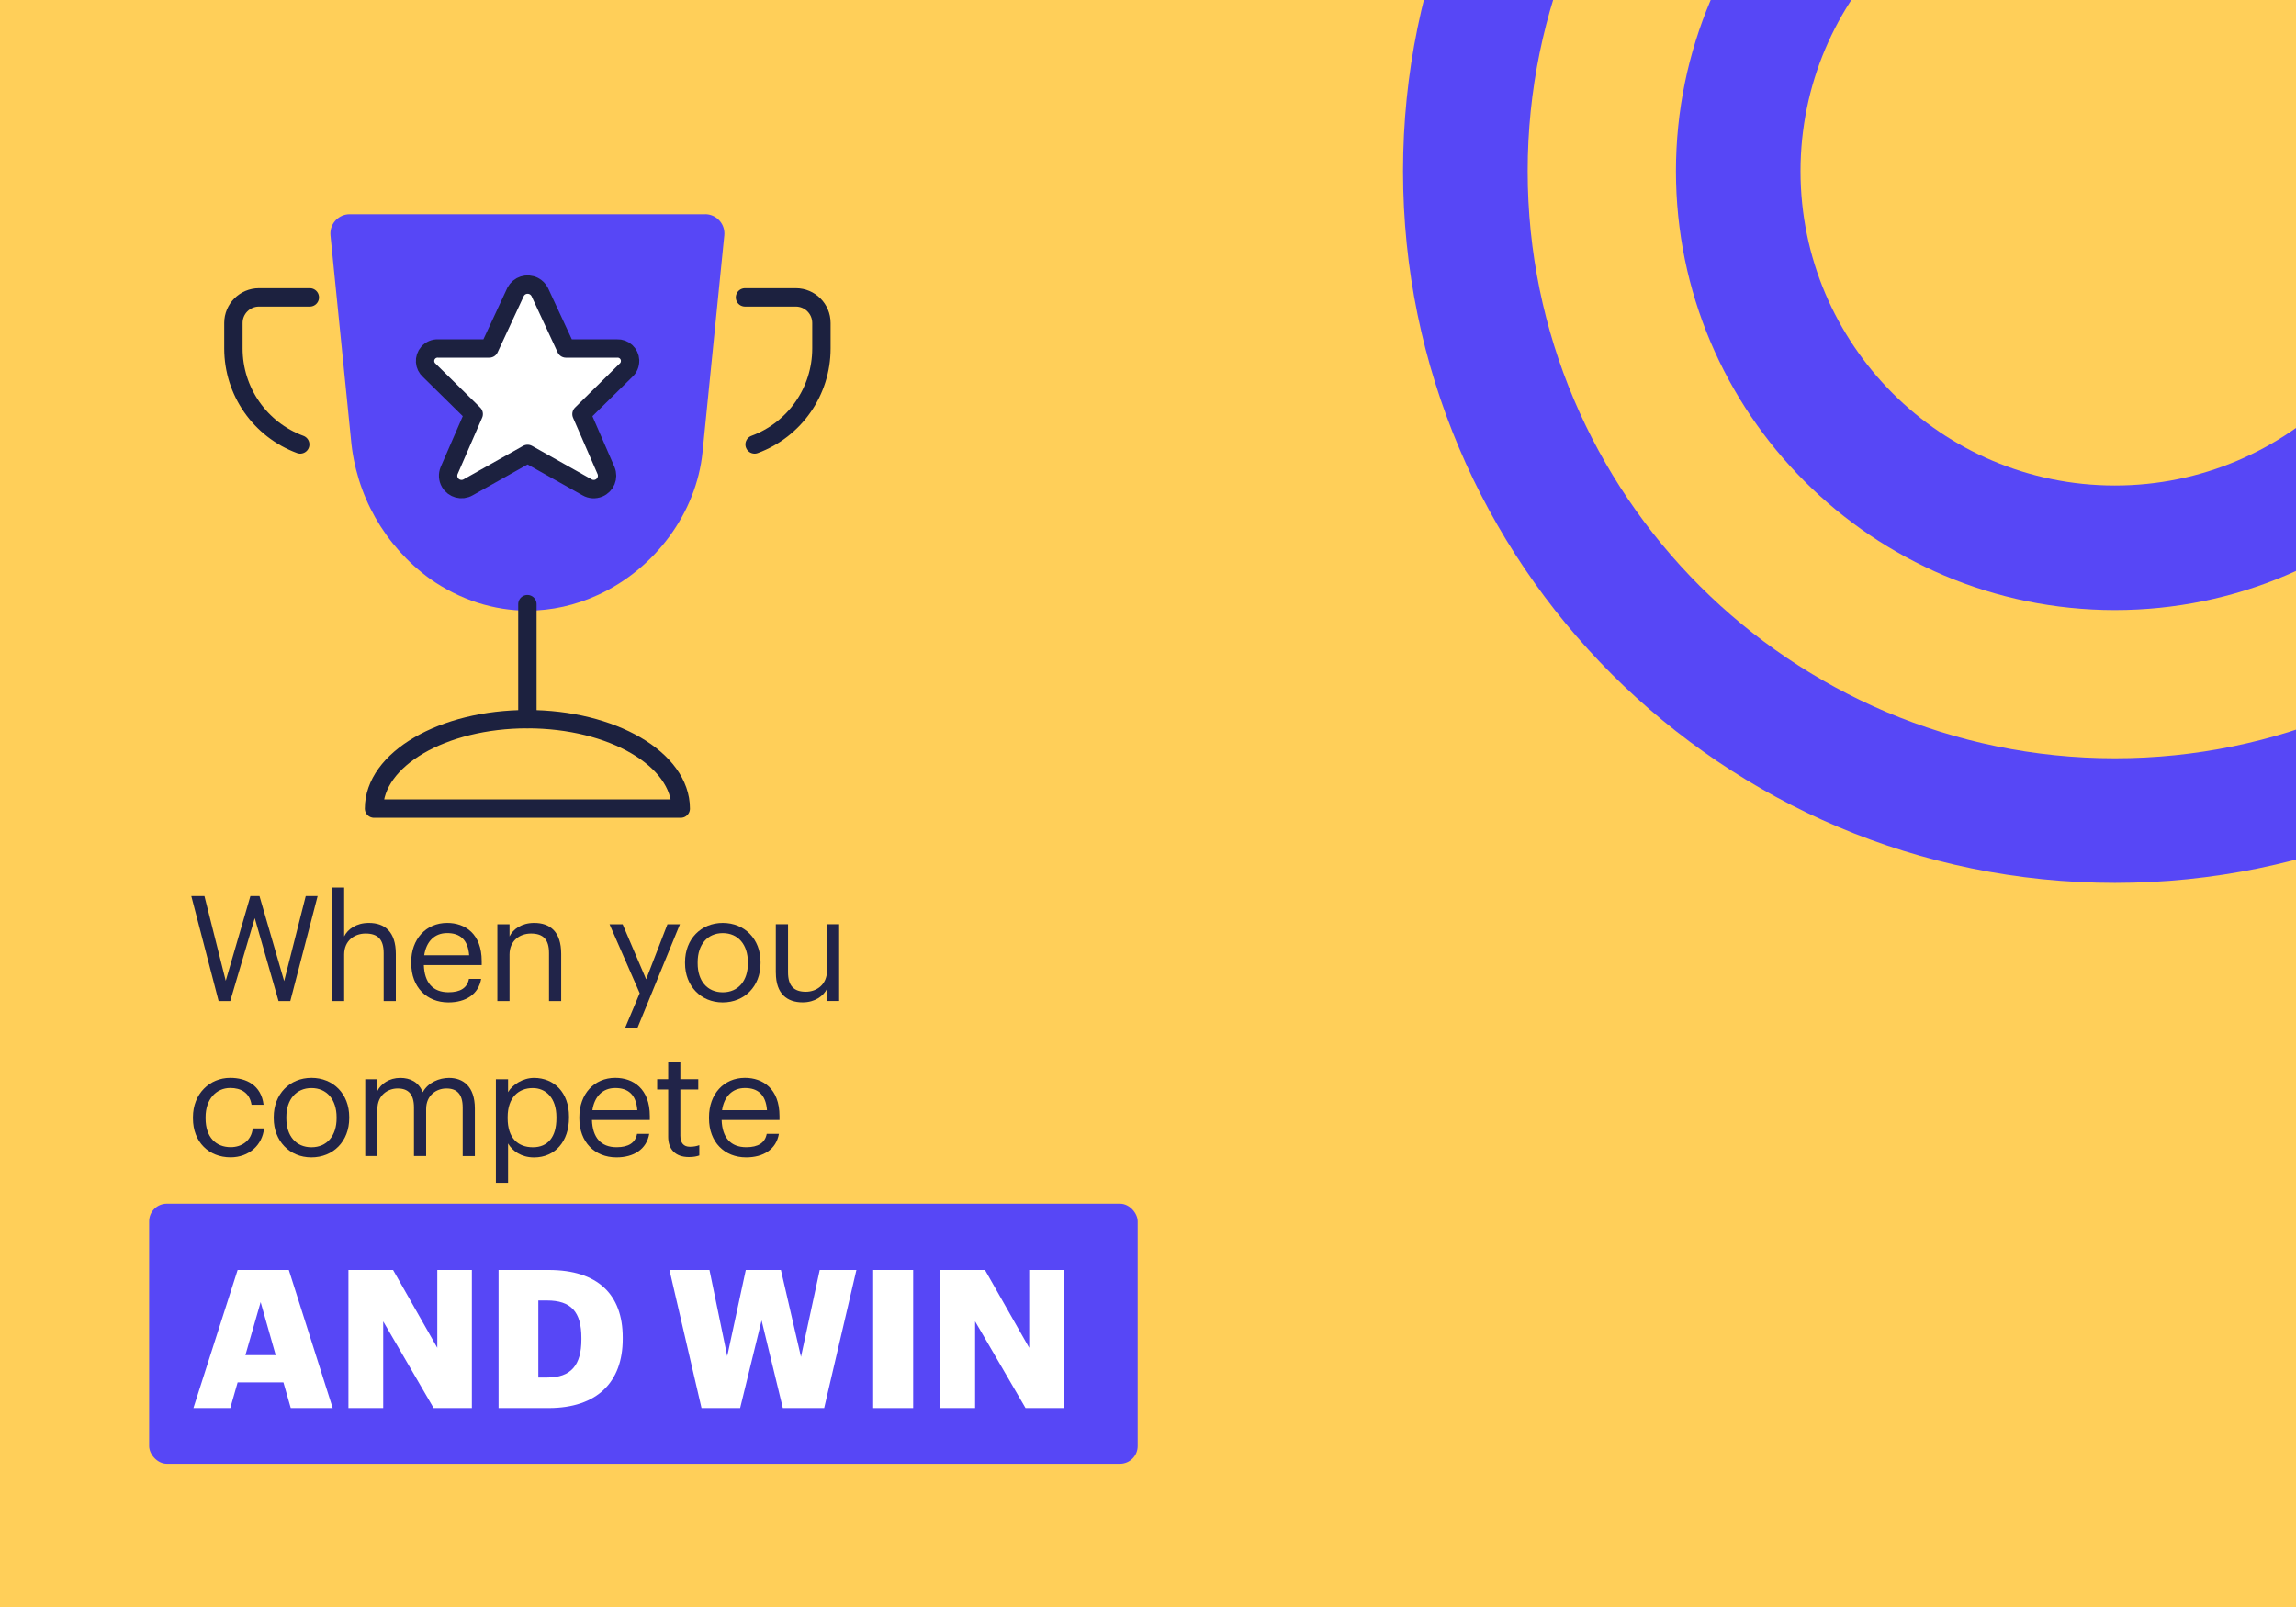 <?xml version="1.0" encoding="UTF-8"?><svg id="Layer_1" xmlns="http://www.w3.org/2000/svg" xmlns:xlink="http://www.w3.org/1999/xlink" viewBox="0 0 500 350"><rect x="0" y="0" width="500" height="350" fill="#808080" stroke="none"/><defs><style>.cls-1{clip-path:url(#clippath);}.cls-2,.cls-3{fill:#00b8ef;}.cls-4,.cls-5{fill:#ffcf59;}.cls-6,.cls-7{fill:#1fde99;}.cls-8,.cls-9{fill:#5747f6;}.cls-10,.cls-11{stroke:#1c213f;stroke-linecap:round;stroke-linejoin:round;stroke-width:4px;}.cls-10,.cls-12{fill:#fff;}.cls-13{clip-path:url(#clippath-1);}.cls-14{clip-path:url(#clippath-3);}.cls-15{clip-path:url(#clippath-2);}.cls-11{fill:none;}.cls-9,.cls-16,.cls-7,.cls-12,.cls-5,.cls-3{stroke-width:0px;}.cls-16{fill:#212449;}</style><clipPath id="clippath"><rect class="cls-3" x="-520" y="-380.08" width="500" height="349.7"/></clipPath><clipPath id="clippath-1"><rect class="cls-7" x="0" y="-380.38" width="500" height="350"/></clipPath><clipPath id="clippath-2"><rect class="cls-9" x="-520" y="0" width="500" height="350"/></clipPath><clipPath id="clippath-3"><rect class="cls-5" y="0" width="500" height="350"/></clipPath></defs><rect class="cls-2" x="-520" y="-380.08" width="500" height="349.7"/><g class="cls-1"><path class="cls-5" d="m-133.18,182.83c-185.1,0-335.68-150.59-335.68-335.69s150.59-335.69,335.68-335.69S202.51-337.96,202.51-152.86,51.92,182.83-133.18,182.83m0-612.61c-152.69,0-276.92,124.23-276.92,276.92S-285.87,124.07-133.18,124.07,143.75-.16,143.75-152.86,19.52-429.78-133.18-429.78"/><path class="cls-5" d="m-133.18,54.15c-114.14,0-207.01-92.86-207.01-207.01s92.86-207.01,207.01-207.01,207.01,92.86,207.01,207.01S-19.03,54.15-133.18,54.15m0-355.25c-81.74,0-148.24,66.5-148.24,148.25S-214.92-4.61-133.18-4.61,15.07-71.11,15.07-152.86s-66.51-148.25-148.25-148.25"/></g><rect class="cls-6" x="0" y="-380.38" width="500" height="350"/><g class="cls-13"><path class="cls-5" d="m-3.64,133.76,0-618.9,0-59.37c187,0,339.13,152.14,339.13,339.14,0,187-152.14,339.14-339.13,339.14v-59.37c154.26,0,279.77-125.5,279.77-279.77,0-154.26-125.5-279.77-279.77-279.77v-59.37Z"/><path class="cls-5" d="m-3.64,3.76,0-358.9v-59.37c115.31,0,209.13,93.82,209.13,209.14,0,115.32-93.82,209.13-209.13,209.13v-59.37m0-299.53"/></g><rect class="cls-8" x="-520" y="0" width="500" height="350"/><g class="cls-15"><path class="cls-7" d="m-59.44,192.29c-85.48,0-155.02-69.54-155.02-155.02S-144.91-117.75-59.44-117.75,95.58-48.21,95.58,37.27,26.04,192.29-59.44,192.29m0-282.9c-70.51,0-127.88,57.37-127.88,127.88s57.37,127.88,127.88,127.88,127.88-57.37,127.88-127.88S11.08-90.61-59.44-90.61"/><path class="cls-7" d="m-59.44,132.87c-52.71,0-95.59-42.88-95.59-95.59S-112.14-58.32-59.44-58.32,36.16-15.44,36.16,37.27-6.72,132.87-59.44,132.87m0-164.05C-97.18-31.19-127.89-.48-127.89,37.27s30.71,68.46,68.46,68.46S9.02,75.02,9.02,37.27-21.69-31.19-59.44-31.19"/></g><rect class="cls-4" y="0" width="500" height="350"/><g class="cls-14"><path class="cls-9" d="m460.56,192.29c-85.48,0-155.02-69.54-155.02-155.02s69.54-155.02,155.02-155.02,155.02,69.54,155.02,155.02-69.54,155.02-155.02,155.02m0-282.9c-70.51,0-127.88,57.37-127.88,127.88s57.37,127.88,127.88,127.88,127.88-57.37,127.88-127.88-57.37-127.88-127.88-127.88"/><path class="cls-9" d="m460.56,132.87c-52.71,0-95.59-42.88-95.59-95.59s42.88-95.6,95.59-95.6,95.6,42.88,95.6,95.6-42.88,95.59-95.6,95.59m0-164.05c-37.75,0-68.46,30.71-68.46,68.46s30.71,68.46,68.46,68.46,68.46-30.71,68.46-68.46-30.71-68.46-68.46-68.46"/></g><rect class="cls-9" x="32.48" y="262.16" width="215.27" height="56.65" rx="3.85" ry="3.85"/><path class="cls-16" d="m41.67,195.16h2.85l4.64,18.45,5.37-18.45h1.98l5.37,18.52,4.7-18.52h2.59l-5.95,22.87h-2.56l-5.18-18.07-5.34,18.07h-2.53l-5.95-22.87Z"/><path class="cls-16" d="m72.3,193.3h2.65v10.65c.77-1.57,2.62-2.94,5.37-2.94,3.45,0,5.88,1.89,5.88,6.75v10.27h-2.65v-10.46c0-2.94-1.25-4.25-3.93-4.25-2.46,0-4.67,1.57-4.67,4.57v10.14h-2.65v-24.72Z"/><path class="cls-16" d="m89.54,209.84v-.26c0-5.05,3.23-8.57,7.84-8.57,3.87,0,7.52,2.33,7.52,8.32v.86h-12.6c.13,3.81,1.95,5.92,5.37,5.92,2.59,0,4.09-.96,4.45-2.91h2.66c-.58,3.36-3.36,5.12-7.13,5.12-4.73,0-8.09-3.33-8.09-8.48Zm12.63-1.79c-.26-3.45-2.05-4.83-4.8-4.83s-4.54,1.85-4.99,4.83h9.79Z"/><path class="cls-16" d="m108.31,201.3h2.65v2.65c.77-1.57,2.62-2.94,5.37-2.94,3.45,0,5.88,1.89,5.88,6.75v10.27h-2.65v-10.46c0-2.94-1.25-4.25-3.93-4.25-2.46,0-4.67,1.57-4.67,4.57v10.14h-2.65v-16.73Z"/><path class="cls-16" d="m139.3,216.3l-6.56-15h2.85l5.12,11.99,4.64-11.99h2.72l-9.24,22.55h-2.69l3.17-7.55Z"/><path class="cls-16" d="m149.18,209.81v-.26c0-5.02,3.49-8.54,8.22-8.54s8.22,3.49,8.22,8.51v.26c0,5.05-3.49,8.54-8.25,8.54s-8.19-3.61-8.19-8.51Zm13.69,0v-.22c0-3.87-2.14-6.36-5.47-6.36s-5.47,2.49-5.47,6.33v.26c0,3.81,2.08,6.3,5.47,6.3s5.47-2.53,5.47-6.3Z"/><path class="cls-16" d="m168.95,211.88v-10.59h2.66v10.46c0,2.94,1.25,4.25,3.87,4.25,2.37,0,4.61-1.57,4.61-4.57v-10.14h2.65v16.73h-2.65v-2.65c-.77,1.57-2.62,2.94-5.31,2.94-3.33,0-5.82-1.82-5.82-6.43Z"/><path class="cls-16" d="m42.02,243.59v-.26c0-5.12,3.65-8.57,8.12-8.57,3.49,0,6.75,1.6,7.26,5.85h-2.62c-.42-2.65-2.33-3.65-4.64-3.65-3.04,0-5.37,2.43-5.37,6.36v.26c0,4.09,2.24,6.27,5.47,6.27,2.37,0,4.51-1.38,4.8-4.09h2.46c-.35,3.61-3.26,6.3-7.29,6.3-4.67,0-8.19-3.29-8.19-8.48Z"/><path class="cls-16" d="m59.61,243.56v-.26c0-5.02,3.49-8.54,8.22-8.54s8.22,3.49,8.22,8.51v.26c0,5.05-3.49,8.54-8.25,8.54s-8.19-3.61-8.19-8.51Zm13.69,0v-.22c0-3.87-2.14-6.36-5.47-6.36s-5.47,2.49-5.47,6.33v.26c0,3.81,2.08,6.3,5.47,6.3s5.47-2.53,5.47-6.3Z"/><path class="cls-16" d="m79.53,235.06h2.65v2.56c.77-1.57,2.59-2.85,4.99-2.85,2.14,0,4.03.9,4.89,3.13,1.15-2.17,3.65-3.13,5.72-3.13,3.01,0,5.63,1.79,5.63,6.65v10.36h-2.65v-10.55c0-2.94-1.25-4.16-3.55-4.16-2.17,0-4.41,1.47-4.41,4.48v10.23h-2.65v-10.55c0-2.94-1.25-4.16-3.55-4.16-2.17,0-4.41,1.47-4.41,4.48v10.23h-2.65v-16.73Z"/><path class="cls-16" d="m107.99,235.06h2.65v2.81c.96-1.63,3.23-3.1,5.66-3.1,4.38,0,7.61,3.2,7.61,8.41v.26c0,5.12-3.01,8.64-7.61,8.64-2.75,0-4.7-1.38-5.66-3.04v8.57h-2.65v-22.55Zm13.18,8.51v-.26c0-4.22-2.33-6.33-5.15-6.33-3.1,0-5.47,2.05-5.47,6.33v.26c0,4.29,2.24,6.3,5.5,6.3s5.12-2.24,5.12-6.3Z"/><path class="cls-16" d="m126.16,243.59v-.26c0-5.05,3.23-8.57,7.83-8.57,3.87,0,7.52,2.33,7.52,8.32v.86h-12.6c.13,3.81,1.95,5.92,5.37,5.92,2.59,0,4.09-.96,4.45-2.91h2.65c-.58,3.36-3.36,5.12-7.13,5.12-4.73,0-8.09-3.33-8.09-8.48Zm12.63-1.79c-.26-3.45-2.05-4.83-4.8-4.83s-4.54,1.85-4.99,4.83h9.79Z"/><path class="cls-16" d="m145.51,247.59v-10.3h-2.4v-2.24h2.4v-3.81h2.65v3.81h3.9v2.24h-3.9v10.04c0,1.63.74,2.43,2.08,2.43.83,0,1.47-.13,2.05-.35v2.24c-.54.19-1.18.35-2.27.35-3.04,0-4.51-1.79-4.51-4.41Z"/><path class="cls-16" d="m154.4,243.59v-.26c0-5.05,3.23-8.57,7.83-8.57,3.87,0,7.52,2.33,7.52,8.32v.86h-12.6c.13,3.81,1.95,5.92,5.37,5.92,2.59,0,4.09-.96,4.45-2.91h2.65c-.58,3.36-3.36,5.12-7.13,5.12-4.73,0-8.09-3.33-8.09-8.48Zm12.63-1.79c-.26-3.45-2.05-4.83-4.8-4.83s-4.54,1.85-4.99,4.83h9.79Z"/><path class="cls-12" d="m51.76,276.6h11.14l9.55,30.07h-9.13l-1.6-5.59h-9.97l-1.6,5.59h-8.03l9.63-30.07Zm1.68,18.55h6.6l-3.28-11.56-3.32,11.56Z"/><path class="cls-12" d="m75.89,276.6h9.71l9.63,16.95v-16.95h7.53v30.07h-8.33l-10.98-18.88v18.88h-7.57v-30.07Z"/><path class="cls-12" d="m108.57,276.6h10.93c10.68,0,16.11,5.34,16.11,14.68v.34c0,9.38-5.55,15.05-16.15,15.05h-10.89v-30.07Zm10.64,23.42c5.13,0,7.4-2.69,7.4-8.28v-.34c0-5.72-2.27-8.16-7.49-8.16h-1.89v16.78h1.98Z"/><path class="cls-12" d="m145.79,276.6h8.71l3.87,18.76,4.04-18.76h7.65l4.37,18.92,4.08-18.92h7.99l-7.02,30.07h-9l-4.63-19.09-4.67,19.09h-8.41l-6.98-30.07Z"/><path class="cls-12" d="m190.15,276.6h8.71v30.07h-8.71v-30.07Z"/><path class="cls-12" d="m204.79,276.6h9.71l9.63,16.95v-16.95h7.53v30.07h-8.33l-10.98-18.88v18.88h-7.57v-30.07Z"/><path class="cls-9" d="m153.56,46.66h-77.39c-.14,0-.29,0-.44.02-2.3.23-3.99,2.29-3.76,4.6l4.45,44.31c1.05,12.19,7.33,23.3,17.25,30.5,6.55,4.58,13.86,6.9,21.24,6.9,5.15,0,10.34-1.13,15.32-3.42,12.51-5.75,21.44-17.95,22.76-31.09l4.74-47.21c.01-.15.02-.29.02-.44-.01-2.31-1.89-4.18-4.2-4.18Z"/><path class="cls-11" d="m65.38,96.8c-8.74-3.23-14.55-11.57-14.55-20.89v-5.57c0-3.07,2.49-5.57,5.57-5.57h11.07"/><path class="cls-10" d="m137.21,78.51c.03.82-.3,1.62-.92,2.16l-9.66,9.52,5.35,12.3c.62,1.48-.08,3.19-1.57,3.81-.84.35-1.8.29-2.58-.17l-12.94-7.27-12.93,7.27c-1.4.81-3.18.33-3.99-1.07-.45-.79-.51-1.74-.16-2.58l5.35-12.3-9.66-9.51c-1.14-.99-1.25-2.71-.26-3.84.55-.63,1.35-.97,2.18-.93h11.13l5.73-12.33c.75-1.45,2.53-2.01,3.98-1.26.54.28.99.73,1.27,1.27l5.72,12.32h11.13c1.5-.07,2.77,1.1,2.84,2.6Z"/><line class="cls-11" x1="114.85" y1="131.58" x2="114.85" y2="156.63"/><path class="cls-11" d="m81.45,176.11c0-10.76,14.95-19.48,33.4-19.48s33.4,8.72,33.4,19.48h-66.8Z"/><path class="cls-11" d="m164.33,96.8c8.74-3.23,14.55-11.57,14.55-20.89v-5.57c0-3.07-2.49-5.57-5.57-5.57h-11.07"/></svg>